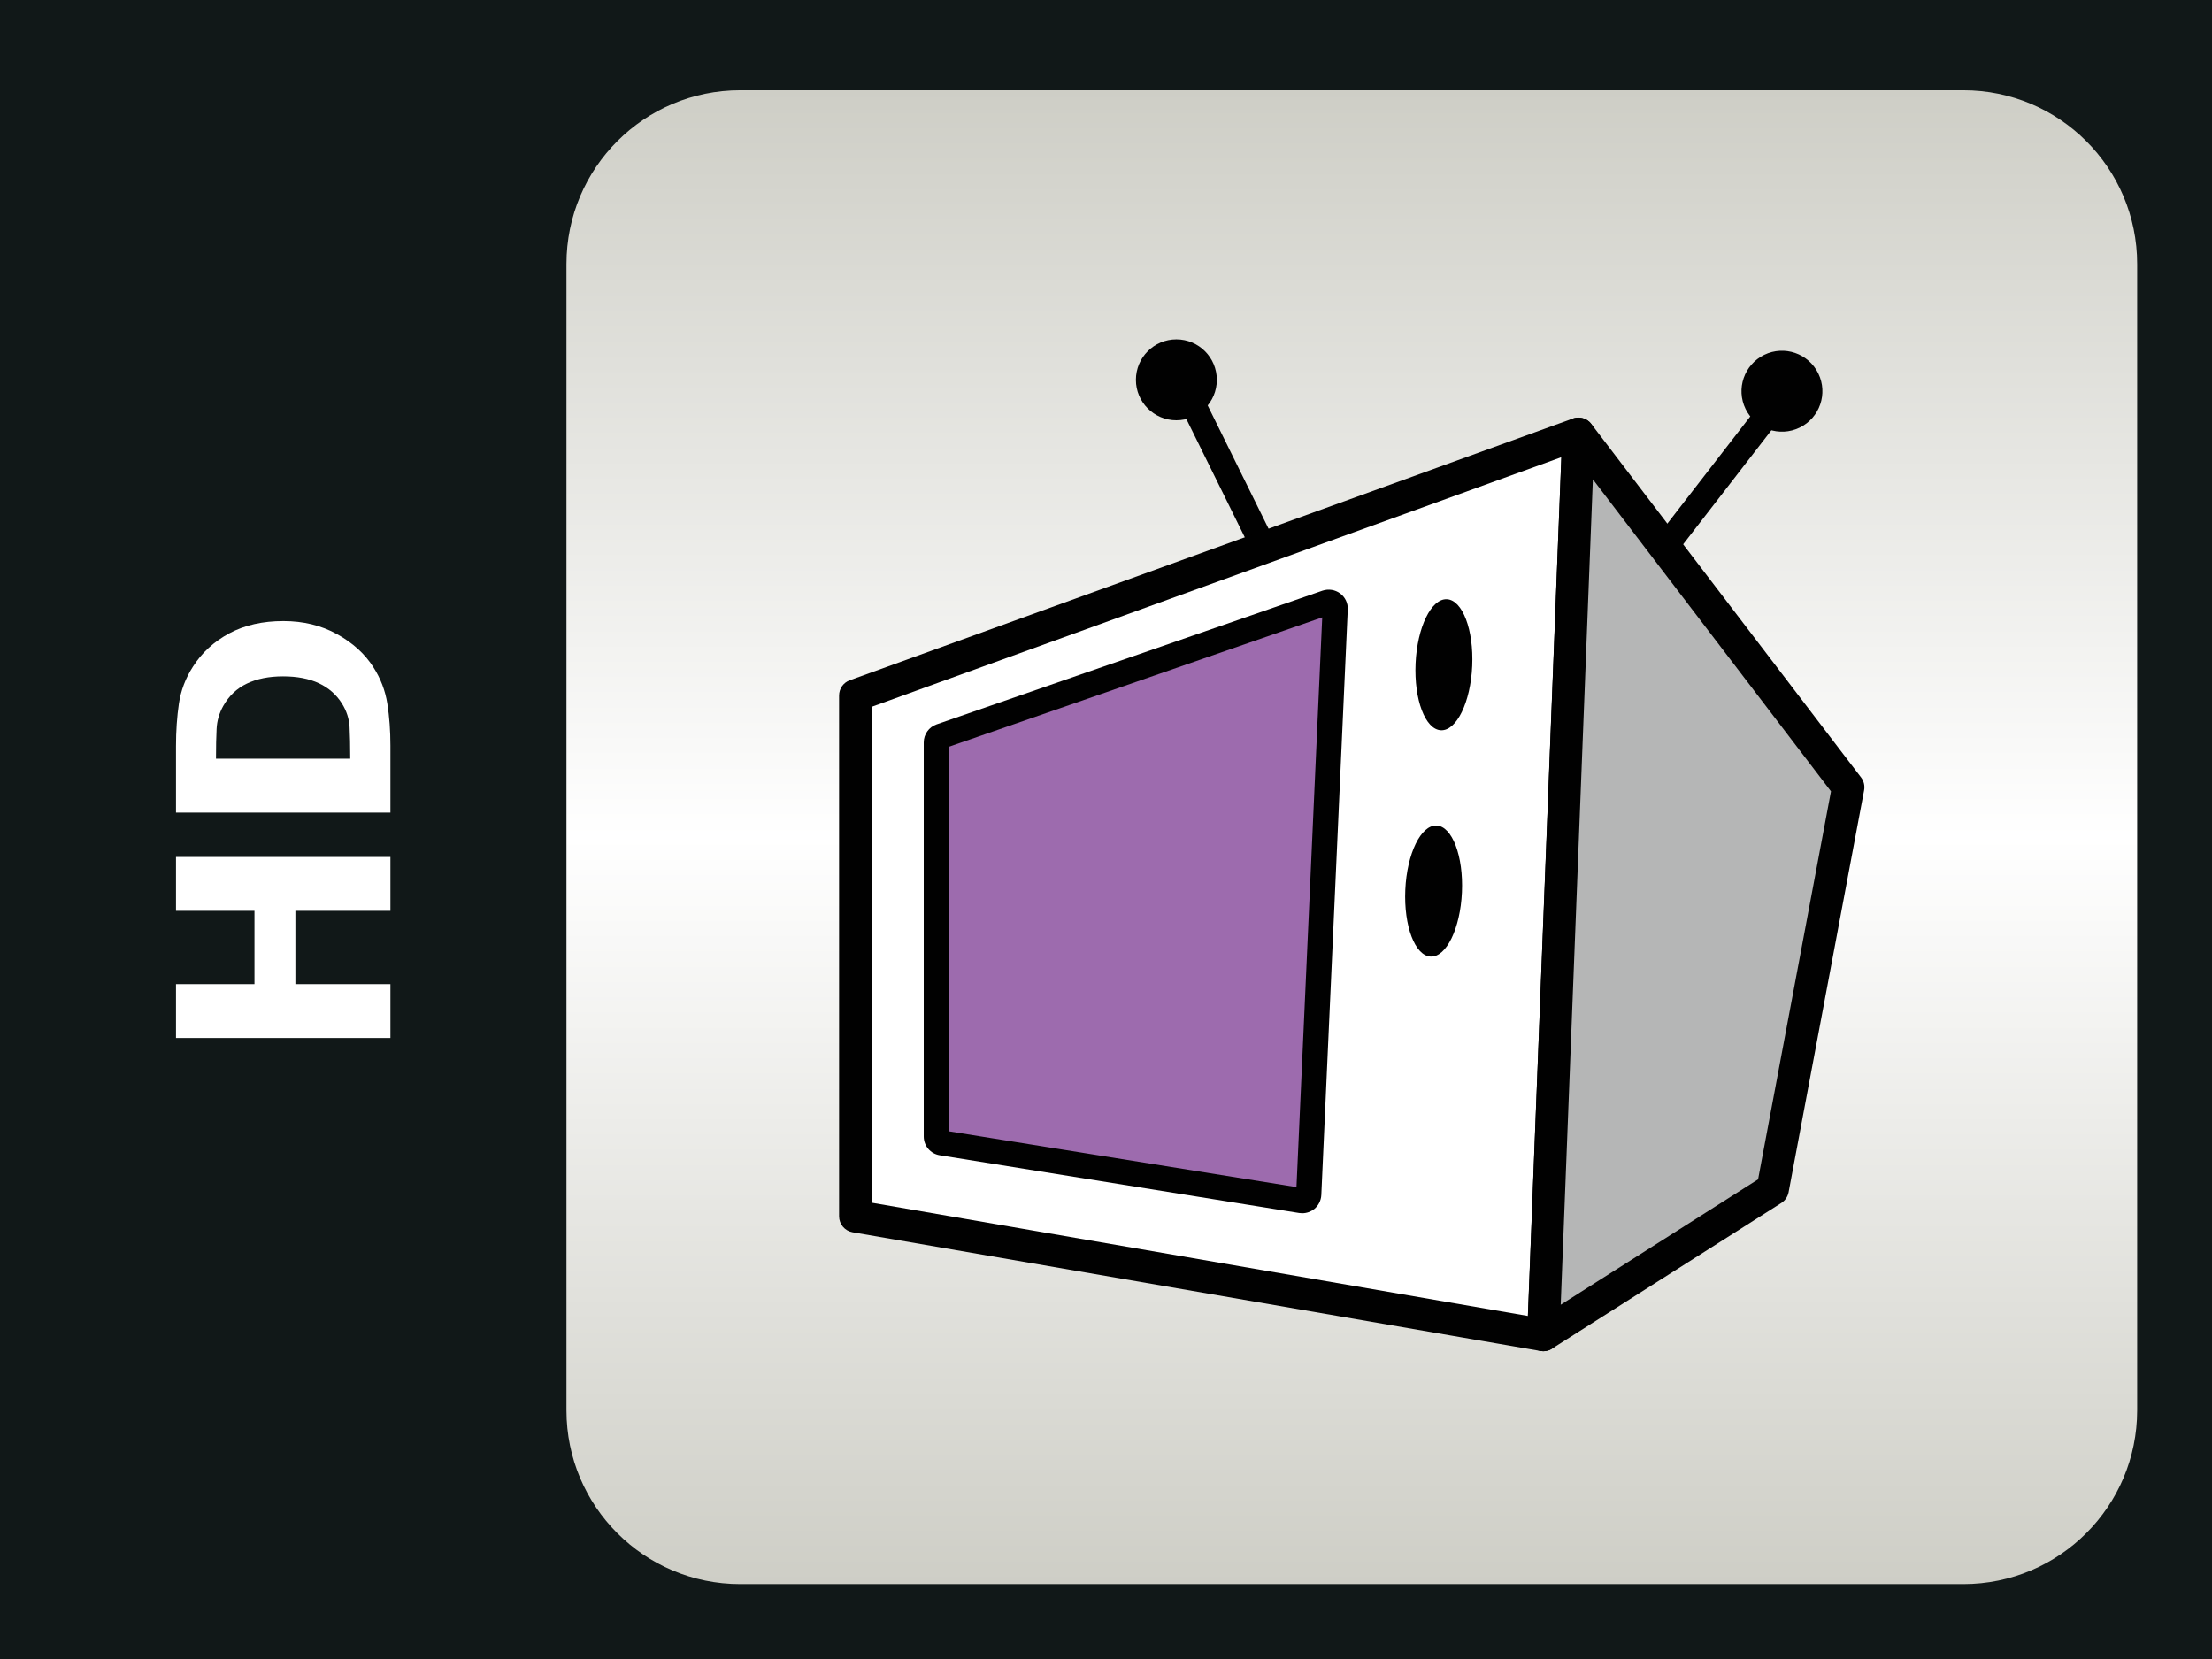 <?xml version="1.0" encoding="iso-8859-1"?>
<!-- Generator: Adobe Illustrator 21.0.0, SVG Export Plug-In . SVG Version: 6.00 Build 0)  -->
<svg version="1.1" xmlns="http://www.w3.org/2000/svg" xmlns:xlink="http://www.w3.org/1999/xlink" x="0px" y="0px"
	 viewBox="0 0 48 36" style="enable-background:new 0 0 48 36;" xml:space="preserve">
<g id="Layer_1">
</g>
<g id="Body">
	<rect style="fill:#111818;" width="48" height="36"/>
</g>
<g id="Color">
	<linearGradient id="SVGID_1_" gradientUnits="userSpaceOnUse" x1="29.333" y1="34.375" x2="29.333" y2="1.958">
		<stop  offset="0" style="stop-color:#CECEC6"/>
		<stop  offset="0.5" style="stop-color:#FFFFFF"/>
		<stop  offset="1" style="stop-color:#CECEC6"/>
	</linearGradient>
	<path style="fill:url(#SVGID_1_);" d="M42.604,34.375H16.063c-2.083,0-3.771-1.688-3.771-3.771V5.729
		c0-2.083,1.688-3.771,3.771-3.771h26.542c2.083,0,3.771,1.688,3.771,3.771v24.875C46.375,32.687,44.687,34.375,42.604,34.375z"/>
</g>
<g id="Icon">
	<g>
		<g>
			<line style="fill:#ADCEE6;" x1="27.412" y1="11.889" x2="25.41" y2="7.832"/>
			
				<rect x="26.139" y="7.598" transform="matrix(0.897 -0.443 0.443 0.897 -1.637 12.706)" style="fill:#010101;" width="0.545" height="4.524"/>
		</g>
		<circle style="fill:#010101;" cx="25.527" cy="8.242" r="0.878"/>
		<g>
			<line style="fill:#ADCEE6;" x1="36.213" y1="11.767" x2="38.981" y2="8.19"/>
			
				<rect x="35.335" y="9.706" transform="matrix(0.612 -0.791 0.791 0.612 6.697 33.607)" style="fill:#010101;" width="4.523" height="0.546"/>
		</g>
		
			<ellipse transform="matrix(0.899 -0.438 0.438 0.899 0.197 17.805)" style="fill:#010101;" cx="38.664" cy="8.475" rx="0.878" ry="0.878"/>
		<g>
			<polygon style="fill:#FFFFFF;" points="33.491,28.97 18.56,26.393 18.56,15.093 34.252,9.413 			"/>
			<path style="fill:#010101;" d="M33.49,29.321c-0.02,0-0.04-0.002-0.06-0.005L18.5,26.74c-0.168-0.029-0.292-0.176-0.292-0.347
				V15.093c0-0.148,0.092-0.28,0.231-0.331l15.693-5.68c0.107-0.039,0.232-0.022,0.326,0.047c0.095,0.069,0.148,0.181,0.144,0.297
				l-0.762,19.557c-0.004,0.102-0.051,0.195-0.13,0.26C33.648,29.294,33.57,29.321,33.49,29.321z M18.911,26.098l14.245,2.458
				l0.726-18.635l-14.97,5.418V26.098z"/>
		</g>
		<g>
			<polygon style="fill:#B5B6B6;" points="33.491,28.97 38.467,25.808 40.107,17.083 34.252,9.413 			"/>
			<path style="fill:#010101;" d="M33.49,29.321c-0.061,0-0.121-0.016-0.175-0.047c-0.113-0.065-0.182-0.188-0.176-0.318
				l0.762-19.557c0.005-0.148,0.104-0.276,0.244-0.321c0.143-0.044,0.297,0.004,0.386,0.122l5.854,7.67
				c0.061,0.08,0.084,0.18,0.066,0.278l-1.639,8.724c-0.019,0.096-0.075,0.18-0.157,0.232l-4.978,3.162
				C33.621,29.303,33.556,29.321,33.49,29.321z M34.565,10.402l-0.698,17.911l4.283-2.721l1.582-8.42L34.565,10.402z"/>
		</g>
		<g>
			<path style="fill:#9D6BAE;" d="M28.235,26.053L20.435,24.8c-0.068-0.011-0.118-0.07-0.118-0.139v-8.55
				c0-0.06,0.038-0.113,0.095-0.133l8.375-2.902c0.094-0.033,0.191,0.04,0.187,0.139L28.398,25.92
				C28.395,26.004,28.318,26.066,28.235,26.053z"/>
			<path style="fill:#010101;" d="M28.258,26.327c-0.021,0-0.044-0.002-0.065-0.005l-7.801-1.253
				c-0.201-0.032-0.347-0.204-0.347-0.408V16.11c0-0.176,0.112-0.333,0.278-0.391l8.375-2.902c0.131-0.043,0.272-0.022,0.383,0.06
				c0.11,0.083,0.172,0.213,0.165,0.351l-0.574,12.705c-0.006,0.118-0.062,0.229-0.153,0.303
				C28.443,26.295,28.352,26.327,28.258,26.327z M28.278,25.783L28.278,25.783C28.279,25.783,28.278,25.783,28.278,25.783z
				 M20.589,24.549l7.544,1.211l0.559-12.363l-8.103,2.808V24.549z"/>
		</g>
		
			<ellipse transform="matrix(0.045 -0.999 0.999 0.045 15.503 45.092)" style="fill:#010101;" cx="31.348" cy="14.433" rx="1.423" ry="0.615"/>
		
			<ellipse transform="matrix(0.045 -0.999 0.999 0.045 10.381 49.558)" style="fill:#010101;" cx="31.124" cy="19.347" rx="1.423" ry="0.615"/>
	</g>
</g>
<g id="Text">
	<g>
		<path style="fill:#FFFFFF;" d="M8.472,18.596v1.169H6.41v1.59h2.062v1.169H3.819v-1.169h1.703v-1.59H3.819v-1.169H8.472z"/>
		<path style="fill:#FFFFFF;" d="M6.15,13.477c0.434,0,0.822,0.095,1.164,0.284c0.343,0.19,0.606,0.43,0.789,0.719
			c0.156,0.242,0.257,0.505,0.302,0.789c0.045,0.285,0.067,0.588,0.067,0.908v1.456H3.819v-1.443c0-0.327,0.021-0.634,0.063-0.919
			c0.042-0.285,0.143-0.553,0.304-0.803c0.195-0.307,0.46-0.548,0.792-0.726C5.309,13.565,5.701,13.477,6.15,13.477z M6.141,14.677
			c-0.307,0-0.568,0.053-0.786,0.158c-0.218,0.104-0.388,0.267-0.511,0.485c-0.088,0.158-0.136,0.325-0.144,0.499
			c-0.009,0.174-0.013,0.382-0.013,0.623v0.021H7.6v-0.021c0-0.263-0.005-0.483-0.014-0.664c-0.01-0.18-0.065-0.352-0.167-0.514
			c-0.121-0.192-0.288-0.338-0.5-0.438C6.707,14.727,6.447,14.677,6.141,14.677z"/>
	</g>
</g>
</svg>
